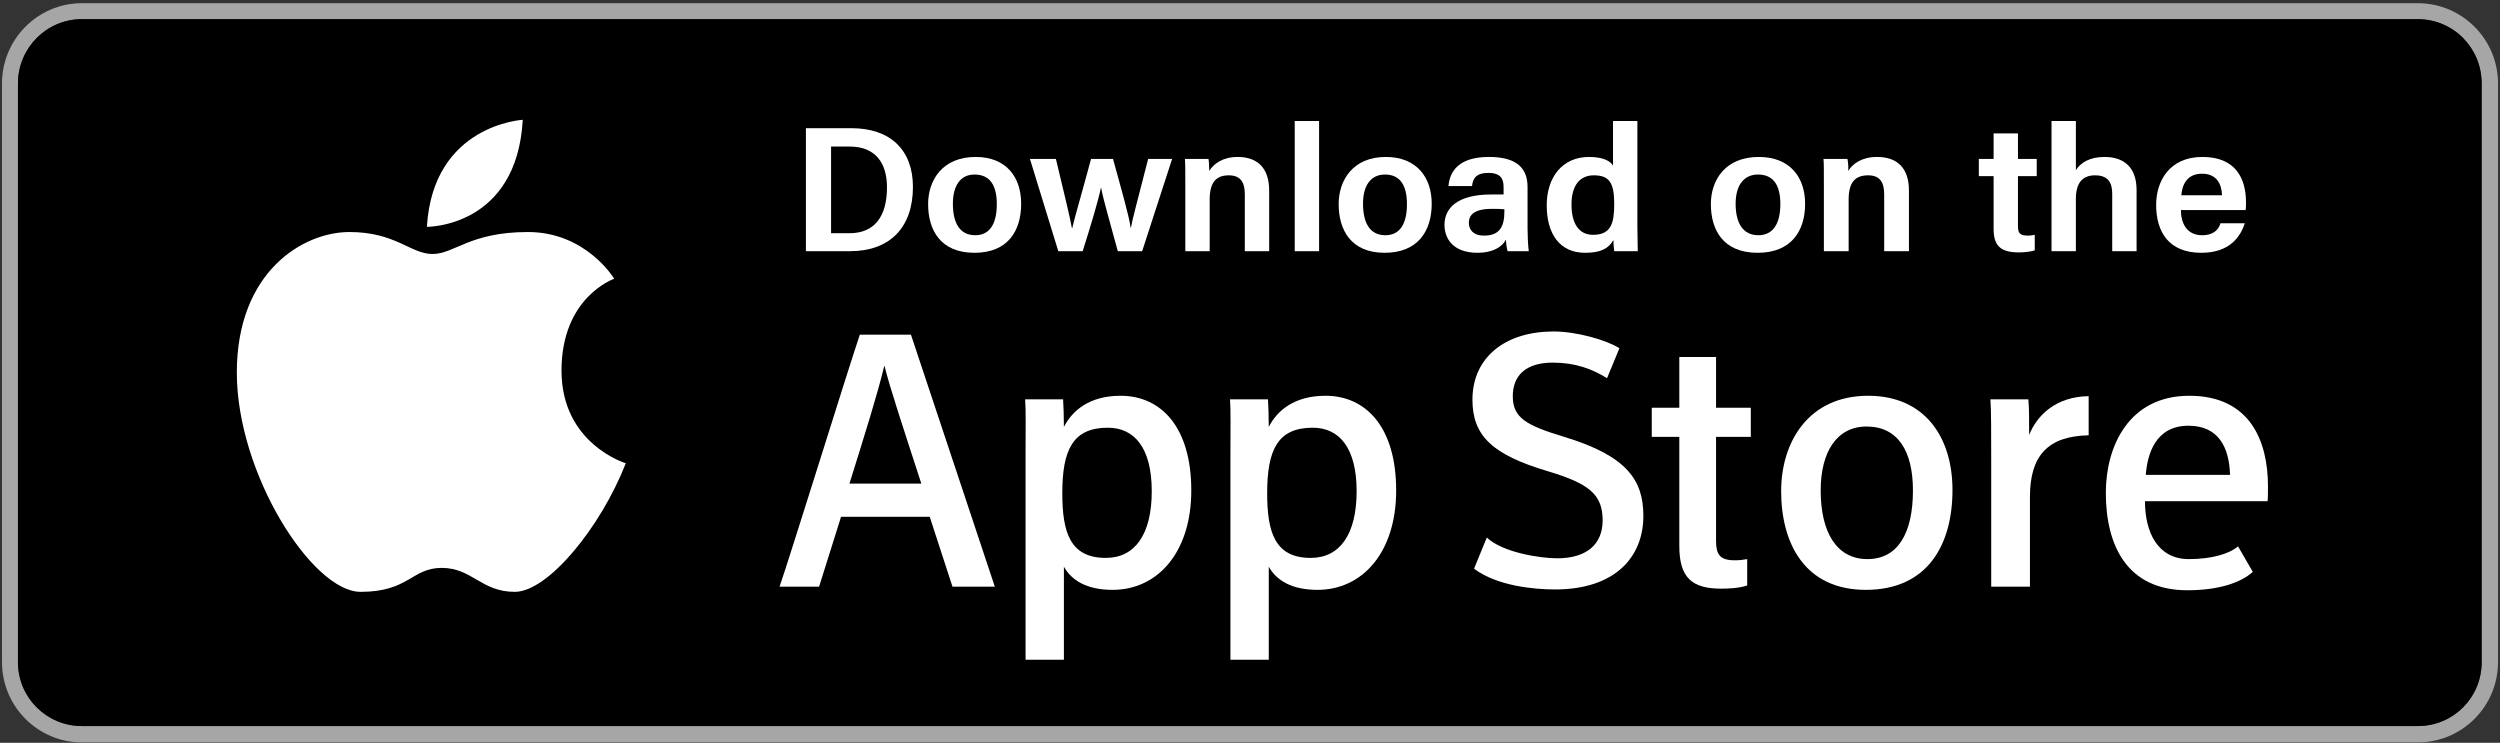 <svg version="1.2" xmlns="http://www.w3.org/2000/svg" viewBox="0 0 626 186" width="626" height="186">
	<rect x="0" y="0" width="626" height="186" fill="#333333" stroke="none"/>
	<title>&lt;Group&gt;</title>
	<style>
		.s0 { fill: #a6a6a6 } 
		.s1 { fill: #000000 } 
		.s2 { fill: #ffffff } 
	</style>
	<g id="&lt;Group&gt;">
		<path id="&lt;Compound Path&gt;" fill-rule="evenodd" class="s0" d="m625.5 20.9v144.9c0 11.1-9 20.1-20.1 20.1h-584.9c-11 0-20-9-20-20.1v-144.9c0-11.1 9-20.1 20-20.1h584.9c11.1 0 20.1 9 20.1 20.1zm-605-16.1c-8.8 0-16 7.2-16 16.1v144.9c0 8.9 7.2 16 16 16h584.9c8.9 0 16-7.1 16-16v-144.9c0-8.9-7.1-16.1-16-16.1z"/>
		<path id="&lt;Path&gt;" class="s1" d="m605.4 181.8h-584.9c-8.8 0-16-7.1-16-16v-144.9c0-8.9 7.2-16.1 16-16.1h584.9c8.9 0 16 7.2 16 16.1v144.9c0 8.9-7.1 16-16 16z"/>
		<path id="&lt;Path&gt;" class="s2" d="m153.8 69.8c0 0-7-11.7-21.6-11.7-14.6 0-18.4 5.5-23.9 5.5-5.5 0-9.2-5.5-20.8-5.5-11.7 0-28.2 10-28.2 35.2 0 25.3 18.9 54.9 31 54.9 12.1 0 12.8-6 20.3-6 7.6 0 9.9 6 18.3 6 8.3 0 21.5-16.1 27.8-32.2 0 0-16.1-4.8-16.1-23.2 0-18.5 13.2-23 13.2-23z"/>
		<path id="&lt;Path&gt;" class="s2" d="m130.9 30c0 0-22.5 1.2-24 26.8 0 0 22.5 0.2 24-26.8z"/>
		<g id="&lt;Group&gt;">
			<path id="&lt;Compound Path&gt;" fill-rule="evenodd" class="s2" d="m201.8 32.1h11.4c9.8 0 15.4 5.5 15.4 14.7 0 10.1-5.7 16.1-15.8 16.1h-11zm6.3 26.3h4.6c6.3 0 9.4-4.2 9.4-11.5 0-6.2-3-10.2-9.3-10.2h-4.7z"/>
			<path id="&lt;Compound Path&gt;" fill-rule="evenodd" class="s2" d="m255.7 51c0 6.9-3.4 12.3-11.7 12.3-8.5 0-11.6-5.7-11.6-12.2 0-6 3.6-11.8 11.9-11.8 7.8 0 11.4 5.2 11.4 11.7zm-17.1 0c0 5.1 1.9 7.9 5.6 7.9 3.6 0 5.4-2.8 5.4-7.8 0-4.8-1.8-7.4-5.6-7.4-3.5 0-5.4 2.8-5.4 7.3z"/>
			<path id="&lt;Compound Path&gt;" class="s2" d="m264.4 39.8c2.2 9.2 3.5 14.5 4 17.3h0.1c0.6-2.7 2.2-8 4.7-17.3h5.5c2.2 8 4.1 14.6 4.4 17.2h0.1c0.4-2.4 1.5-6.2 4.3-17.2h6l-7.5 23.1h-6.1c-1.9-7.1-3.6-12.7-4.2-16-0.7 3.4-2.6 9.7-4.6 16h-6.1l-7.1-23.1z"/>
			<path id="&lt;Compound Path&gt;" class="s2" d="m296.8 47c0-4.8 0-6.2-0.1-7.2h5.9c0.1 0.4 0.2 2 0.2 3 1.1-1.8 3.4-3.5 7.1-3.5 5.1 0 7.9 2.9 7.9 8.4v15.2h-6.1v-14.2c0-2.7-0.8-4.8-4-4.8-3.3 0-4.8 1.9-4.8 6.1v12.9h-6.1z"/>
			<path id="&lt;Compound Path&gt;" class="s2" d="m324.2 62.9v-32.6h6.1v32.6z"/>
			<path id="&lt;Compound Path&gt;" fill-rule="evenodd" class="s2" d="m358.5 51c0 6.9-3.5 12.3-11.8 12.3-8.4 0-11.5-5.7-11.5-12.2 0-6 3.6-11.8 11.8-11.8 7.8 0 11.5 5.2 11.5 11.7zm-17.2 0c0 5.1 1.9 7.9 5.6 7.9 3.6 0 5.4-2.8 5.4-7.8 0-4.8-1.8-7.4-5.5-7.4-3.6 0-5.5 2.8-5.5 7.3z"/>
			<path id="&lt;Compound Path&gt;" fill-rule="evenodd" class="s2" d="m382.5 57.2c0 1.5 0.1 4.2 0.3 5.7h-5.3c-0.2-0.7-0.4-2-0.4-2.9-1 1.9-3.4 3.3-7.1 3.3-6.2 0-8.3-3.6-8.3-7 0-4.1 3.1-7.6 11.7-7.6q1.5 0 3.1 0v-1.8c0-2-0.6-3.6-3.8-3.6-3.1 0-3.9 1.4-4.1 3.3h-5.9c0.3-3.7 2.6-7.3 10.1-7.3 5.8 0 9.7 1.9 9.7 7.5zm-5.8-4.8c-0.9-0.1-1.9-0.1-3.2-0.1-4.7 0-5.7 1.8-5.7 3.5 0 1.7 1.1 3.2 3.8 3.2 4.1 0 5.1-2.5 5.1-6.1z"/>
			<path id="&lt;Compound Path&gt;" fill-rule="evenodd" class="s2" d="m410 30.3v26.2c0 2.6 0.1 5 0.1 6.4h-5.9c-0.1-0.6-0.2-2-0.2-2.8-1.2 2.1-3.1 3.2-7.1 3.2-6.4 0-9.6-4.8-9.6-11.9 0-7 3.9-12.1 10.6-12.1 3.8 0 5.5 1.2 6 2.2v-11.2zm-16.5 20.9c0 4.7 1.8 7.6 5.4 7.6 4.5 0 5.3-2.9 5.3-7.7 0-5.3-1.2-7.2-5.1-7.2-3.4 0-5.6 2.4-5.6 7.3z"/>
			<path id="&lt;Compound Path&gt;" fill-rule="evenodd" class="s2" d="m452 51c0 6.9-3.5 12.3-11.9 12.3-8.6 0-11.7-5.7-11.7-12.2 0-6 3.6-11.8 12-11.8 7.9 0 11.6 5.2 11.6 11.7zm-17.4 0c0 5.1 2 7.9 5.7 7.9 3.6 0 5.5-2.8 5.5-7.8 0-4.8-1.8-7.4-5.6-7.4-3.6 0-5.6 2.8-5.6 7.3z"/>
			<path id="&lt;Compound Path&gt;" class="s2" d="m456.7 47c0-4.8 0-6.2-0.1-7.2h6c0.1 0.4 0.3 2 0.2 3 1.1-1.8 3.4-3.5 7.2-3.5 5.2 0 8 2.9 8 8.4v15.2h-6.2v-14.2c0-2.7-0.8-4.8-4-4.8-3.4 0-4.9 1.9-4.9 6.1v12.9h-6.2z"/>
			<path id="&lt;Compound Path&gt;" class="s2" d="m495.5 39.8h3.7v-6.4h6.1v6.4h4.7v4.3h-4.7v12.5c0 1.7 0.4 2.4 2.5 2.4 0.7 0 1-0.1 1.7-0.2v3.9c-1.3 0.4-3 0.5-4 0.5-4.6 0-6.3-1.7-6.3-5.9v-13.2h-3.7z"/>
			<path id="&lt;Compound Path&gt;" class="s2" d="m519.8 30.3v12.3c1.2-1.9 3.5-3.3 7.2-3.3 4.4 0 8 2.2 8 8.3v15.3h-6.1v-14.4c0-2.7-1-4.6-4.3-4.6-3.3 0-4.8 2.1-4.8 5.9v13.1h-6.1v-32.6z"/>
			<path id="&lt;Compound Path&gt;" fill-rule="evenodd" class="s2" d="m546.1 52.6c0 3.2 1.4 6.3 5.3 6.3 3.3 0 4.3-1.9 4.6-3h6.1c-1.1 3.4-3.8 7.4-10.9 7.4-8.2 0-11.3-5.3-11.3-12 0-5.8 3.2-12 11.6-12 8.4 0 10.9 5.5 10.9 11.4 0 0.3 0 1.5-0.1 1.9zm10.3-3.7c-0.1-2.9-1.4-5.4-5-5.4-4.1 0-5 3.2-5.2 5.4z"/>
		</g>
		<g id="&lt;Group&gt;">
			<path id="&lt;Compound Path&gt;" fill-rule="evenodd" class="s2" d="m210.6 129.4l-5.5 17.5h-9.9c2.9-8.4 16.9-53.6 20.1-63.1h12.8l21 63.1h-10.6l-5.7-17.5zm20.1-8.3c-4.8-14.8-7.9-24.1-9.2-29.4h-0.1c-1.7 7.1-4.8 16.9-8.7 29.4z"/>
			<path id="&lt;Compound Path&gt;" fill-rule="evenodd" class="s2" d="m266.4 141.9v23.3h-9.6v-51.5c0-6.4 0.1-10.8-0.1-13.7h9.5c0.1 1.5 0.2 4.4 0.2 6.9 2.1-4.1 6.4-7.8 14.2-7.8 10.1 0 17.7 7.8 17.7 23.7 0 15.6-8.5 24.9-19.7 24.9-6.5 0-10.3-2.4-12.2-5.8zm22-18.9c0-10.8-4.3-15.9-11-15.9-8.8 0-11.4 5.6-11.4 16.4 0 9.9 2 16.2 10.9 16.2 7.3 0 11.5-5.9 11.5-16.7z"/>
			<path id="&lt;Compound Path&gt;" fill-rule="evenodd" class="s2" d="m317.7 141.9v23.3h-9.6v-51.5c0-6.4 0.1-10.8-0.1-13.7h9.5c0.1 1.5 0.2 4.4 0.2 6.9 2.1-4.1 6.4-7.8 14.2-7.8 10.1 0 17.7 7.8 17.7 23.7 0 15.6-8.5 24.9-19.7 24.9-6.5 0-10.3-2.4-12.2-5.8zm22-18.9c0-10.8-4.3-15.9-11-15.9-8.8 0-11.4 5.6-11.4 16.4 0 9.9 2 16.2 10.9 16.2 7.3 0 11.5-5.9 11.5-16.7z"/>
			<path id="&lt;Compound Path&gt;" class="s2" d="m413.6 102.1h6.9v-12.7h9.2v12.7h8.7v7.3h-8.7v26c0 3.4 0.9 4.9 4.7 4.9 1.1 0 2-0.1 3.1-0.3v6.6c-2 0.7-4.8 0.8-6.5 0.8-7.4 0-10.5-2.8-10.5-10.7v-27.3h-6.9z"/>
			<path id="&lt;Compound Path&gt;" fill-rule="evenodd" class="s2" d="m488.9 122.7c0 13.8-6.3 25-21.7 25-15.4 0-21.2-11.8-21.2-24.7 0-12.3 6.8-23.9 21.8-23.9 14.1 0 21.1 10.3 21.1 23.6zm-33 0.1c0 10.5 4 17.2 11.7 17.2 7.7 0 11.4-6.6 11.4-17.2 0-9.9-3.8-16-11.6-16-7.5 0-11.5 6.4-11.5 16z"/>
			<path id="&lt;Compound Path&gt;" class="s2" d="m498.6 115.9c0-7.6 0-13.2-0.2-15.9h9.5c0.2 2.1 0.2 5 0.2 8.9 2-5 6.8-9.6 14.9-9.7v9.8c-10.2 0.2-14.7 5.1-14.7 15.4v22.5h-9.7z"/>
			<path id="&lt;Compound Path&gt;" fill-rule="evenodd" class="s2" d="m564.1 143.2c-3 2.7-8.5 4.6-16.4 4.6-15 0-20.4-11.1-20.4-24.4 0-11.7 5.8-24.3 20.9-24.3 15.2 0 19.7 11.3 19.7 22.7 0 0.4 0 3.2-0.1 3.7h-30.7c0 7.8 3.2 14.5 11 14.5 5.4 0 10-1.2 12.3-3.2zm-26.8-24.3h21.1c-0.2-6.9-2.9-12.3-10.4-12.3-8.4 0-10.3 7.3-10.7 12.3z"/>
			<path id="&lt;Path&gt;" class="s2" d="m391.7 109.4c-9.6-2.9-12.9-4.8-12.9-10.2 0-5.2 3.3-8.4 10-8.4 5.7 0 9.9 1.6 13.6 3.9l3.1-7.5c-3.3-2.1-10.8-4.2-16.5-4.2-12 0-20.3 6.4-20.3 17.1 0 9.1 5.1 13.8 18.9 17.9 10.3 3.1 13.7 5.8 13.7 12.3 0 6-4 9.5-11.4 9.5-4.1 0-13.6-1.4-17.6-5.2l-3.2 7.8c5.7 4.3 14.9 5.2 20.3 5.2 15 0 22.1-8.1 22.1-18.4 0-8.9-4-15-19.8-19.8z"/>
		</g>
	</g>
</svg>